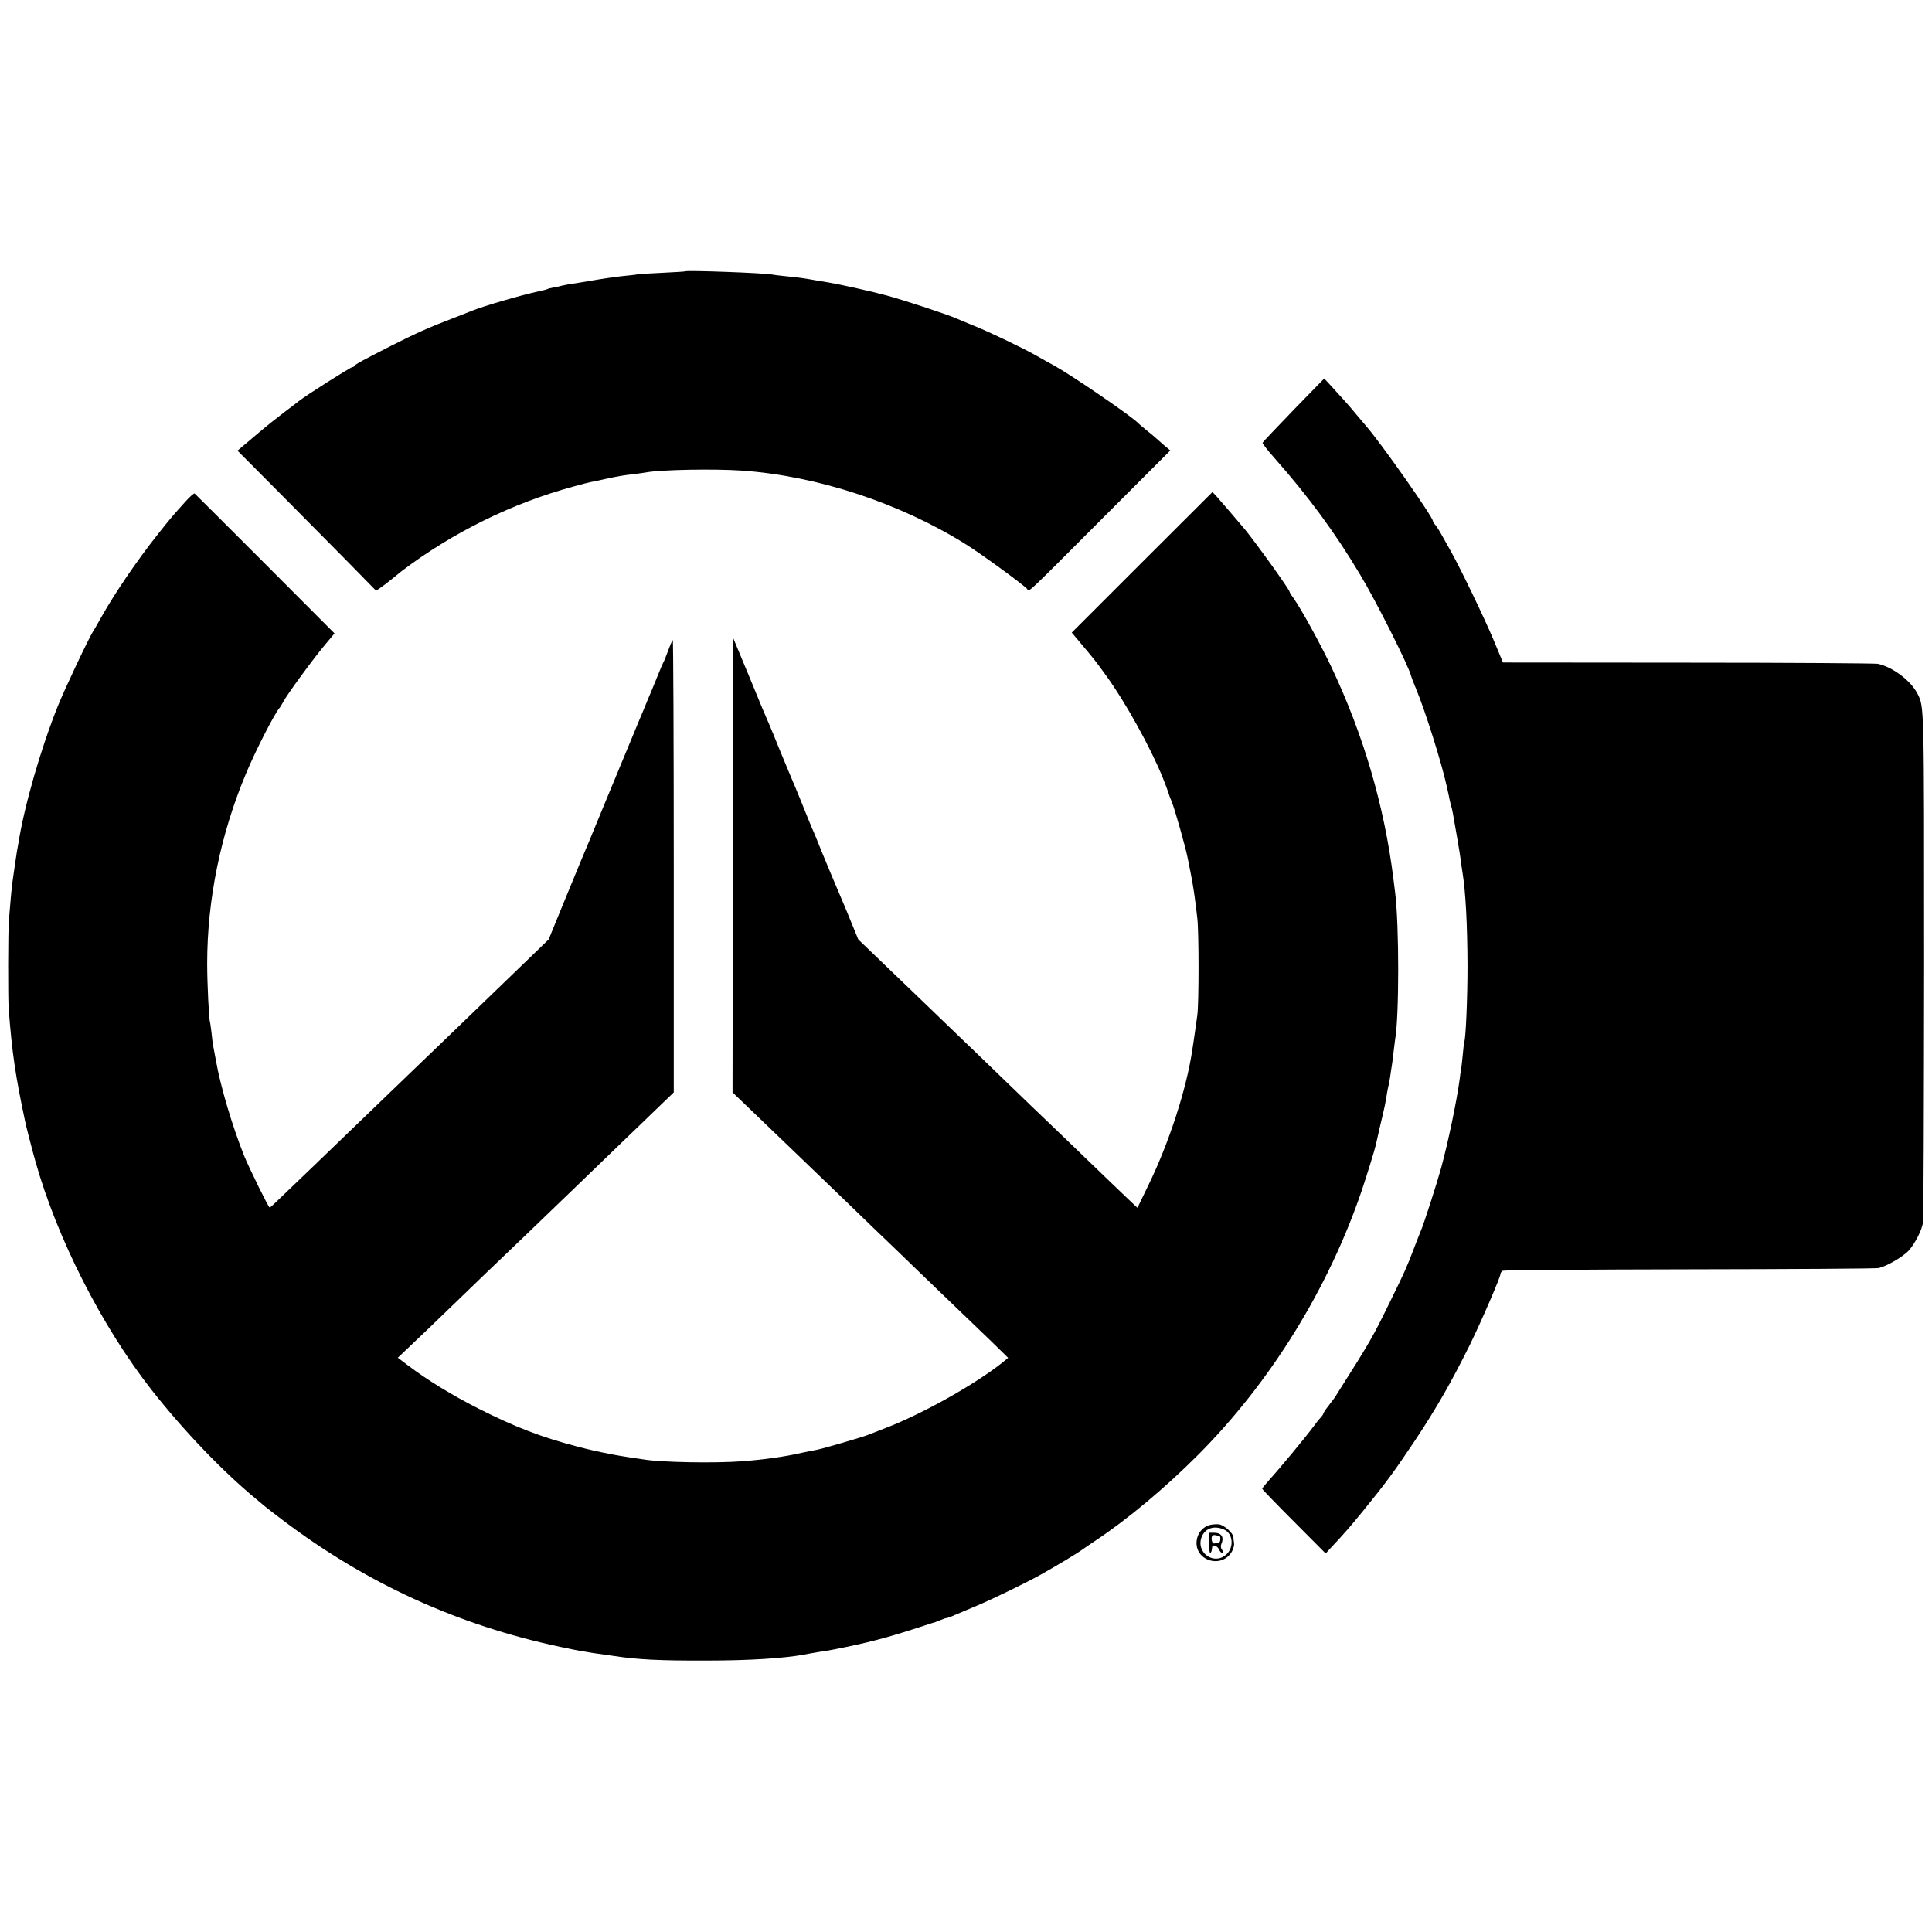<?xml version="1.0" standalone="no"?>
<!DOCTYPE svg PUBLIC "-//W3C//DTD SVG 20010904//EN"
 "http://www.w3.org/TR/2001/REC-SVG-20010904/DTD/svg10.dtd">
<svg version="1.0" xmlns="http://www.w3.org/2000/svg"
 width="1200pt" height="1200pt" viewBox="0 0 1200 1200"
 preserveAspectRatio="xMidYMid meet">
<g transform="translate(0,1200) scale(0.1,-0.1)"
fill="#000000" stroke="none">
<path d="M4257 10315 c-1 -2 -63 -5 -137 -9 -74 -3 -146 -8 -160 -10 -14 -3
-56 -7 -95 -11 -38 -4 -122 -16 -185 -27 -63 -11 -128 -21 -144 -23 -15 -3
-35 -7 -45 -9 -9 -3 -31 -8 -50 -11 -19 -3 -38 -8 -42 -11 -4 -2 -27 -8 -51
-13 -107 -23 -342 -91 -413 -120 -11 -5 -69 -27 -130 -51 -142 -54 -221 -90
-380 -170 -172 -88 -219 -113 -223 -122 -2 -5 -8 -8 -13 -8 -11 0 -290 -177
-334 -212 -5 -5 -44 -34 -85 -65 -41 -31 -113 -88 -159 -127 -46 -39 -95 -81
-110 -93 l-26 -22 232 -233 c127 -128 321 -324 431 -435 l198 -202 25 17 c14
9 48 35 75 57 27 22 53 43 59 48 318 241 689 423 1070 526 44 12 89 24 100 26
11 2 52 10 90 19 93 20 112 23 181 31 33 4 67 9 78 11 94 17 425 23 596 11
467 -33 978 -201 1388 -457 95 -59 344 -241 380 -276 18 -19 -33 -67 477 444
l414 414 -37 31 c-20 18 -43 37 -50 44 -7 7 -34 29 -60 50 -26 21 -49 41 -52
44 -30 36 -404 292 -520 357 -30 16 -82 45 -115 64 -87 49 -285 144 -384 184
-47 19 -95 39 -106 44 -51 24 -322 113 -435 144 -92 25 -288 69 -360 81 -19 3
-60 10 -90 15 -65 12 -104 17 -185 25 -33 3 -69 8 -80 10 -52 10 -528 27 -538
20z"/>
<path d="M8035 9454 c-104 -108 -191 -199 -193 -204 -2 -4 32 -48 75 -96 213
-242 374 -460 531 -723 98 -162 305 -574 317 -631 2 -8 16 -44 31 -80 56 -134
159 -461 190 -604 11 -50 14 -62 18 -84 3 -13 7 -31 10 -40 6 -19 9 -34 36
-192 11 -63 22 -131 24 -150 2 -19 7 -51 10 -70 20 -124 30 -328 31 -580 0
-203 -11 -454 -20 -470 -1 -3 -6 -37 -9 -76 -4 -39 -8 -80 -10 -90 -2 -11 -7
-41 -10 -69 -19 -140 -71 -388 -115 -550 -24 -88 -108 -350 -126 -390 -7 -16
-27 -68 -45 -115 -41 -108 -56 -142 -146 -325 -110 -225 -121 -244 -327 -569
-15 -25 -20 -32 -57 -80 -17 -21 -30 -42 -30 -45 0 -4 -8 -16 -18 -27 -10 -10
-31 -37 -47 -59 -41 -56 -209 -259 -267 -322 -26 -29 -48 -56 -48 -60 0 -4 89
-96 197 -204 l197 -198 30 33 c93 99 120 131 202 231 143 176 187 235 321 435
133 200 228 365 344 600 71 145 189 418 189 438 0 6 6 14 13 19 6 4 530 8
1162 9 633 1 1161 4 1175 8 53 13 153 72 187 110 38 44 79 123 87 171 4 17 6
735 7 1597 0 1629 1 1606 -41 1689 -42 82 -154 166 -247 186 -16 3 -545 7
-1178 7 l-1150 1 -58 140 c-55 131 -202 438 -265 550 -16 28 -41 73 -56 100
-15 28 -34 57 -42 66 -8 8 -14 19 -14 23 0 25 -322 484 -415 590 -5 6 -32 38
-60 71 -47 57 -68 80 -161 182 l-39 42 -190 -195z"/>
<path d="M1155 8888 c-78 -86 -97 -108 -176 -208 -130 -164 -263 -360 -348
-510 -23 -41 -46 -82 -52 -90 -30 -48 -176 -357 -220 -466 -107 -268 -208
-618 -245 -853 -3 -18 -7 -41 -9 -50 -3 -17 -23 -156 -30 -206 -3 -27 -10 -97
-20 -225 -5 -61 -6 -482 -1 -547 21 -276 42 -415 102 -698 4 -22 43 -174 48
-190 1 -5 8 -30 15 -55 134 -479 413 -1029 724 -1425 199 -253 440 -504 647
-675 30 -25 57 -47 60 -50 3 -3 50 -39 105 -81 519 -393 1088 -653 1725 -788
52 -11 111 -23 130 -26 19 -3 46 -7 60 -10 14 -2 45 -7 70 -10 25 -4 59 -8 76
-11 147 -22 280 -29 574 -28 265 0 483 14 610 38 14 3 54 10 90 16 36 5 76 12
90 15 213 42 324 71 530 138 52 17 97 32 100 32 3 1 18 7 33 13 16 7 32 12 36
12 5 0 28 8 52 19 24 10 89 38 144 61 95 40 304 142 390 190 100 56 229 134
260 157 6 5 44 30 85 58 194 129 425 322 629 526 450 450 811 1033 1019 1644
32 96 81 253 87 282 2 10 15 65 28 123 26 108 33 140 42 200 3 19 8 42 10 50
2 8 7 33 10 55 3 23 7 50 9 60 2 11 7 49 11 85 4 36 9 72 10 81 26 138 26 719
0 919 -2 14 -6 50 -10 80 -56 451 -185 894 -386 1318 -69 145 -184 355 -236
429 -13 17 -23 34 -23 37 0 13 -199 291 -276 386 -34 41 -148 174 -176 205
l-27 29 -437 -436 -437 -437 57 -68 c85 -101 85 -101 157 -200 117 -161 272
-440 349 -628 13 -32 35 -90 36 -95 1 -6 12 -37 24 -65 17 -42 84 -278 96
-340 2 -11 11 -54 19 -95 16 -78 29 -167 42 -285 10 -89 10 -521 0 -600 -5
-33 -12 -87 -17 -120 -5 -33 -11 -78 -15 -100 -35 -237 -143 -571 -270 -832
l-70 -145 -54 51 c-29 27 -143 137 -253 243 -110 106 -226 218 -258 248 -32
30 -153 147 -270 260 -117 113 -240 232 -275 265 -107 103 -466 449 -547 526
l-77 74 -80 195 c-45 107 -86 204 -91 215 -5 11 -30 72 -56 135 -25 63 -52
129 -60 145 -7 17 -34 82 -59 145 -26 63 -52 129 -60 145 -7 17 -41 98 -75
180 -33 83 -67 164 -74 180 -8 17 -61 142 -117 280 l-104 250 -3 -1410 -2
-1410 92 -88 c51 -49 187 -180 302 -290 115 -111 259 -249 319 -307 60 -58
141 -136 181 -175 40 -38 162 -155 270 -260 315 -303 335 -322 445 -428 l103
-101 -28 -23 c-171 -138 -500 -323 -734 -413 -47 -18 -94 -37 -105 -41 -33
-14 -288 -88 -322 -94 -18 -3 -61 -12 -95 -19 -99 -23 -232 -42 -368 -52 -163
-13 -502 -7 -610 11 -14 2 -56 8 -95 14 -38 6 -81 13 -95 16 -108 21 -146 30
-227 51 -222 58 -385 121 -607 233 -168 85 -320 178 -443 271 l-62 47 74 70
c41 38 174 166 296 284 122 118 242 234 268 258 25 24 100 96 167 160 66 64
224 216 350 337 126 122 256 247 289 279 33 31 107 103 165 159 l105 101 0
1407 c0 773 -3 1405 -6 1402 -4 -2 -17 -32 -29 -66 -13 -35 -26 -67 -30 -73
-3 -5 -19 -41 -34 -80 -16 -38 -34 -83 -41 -100 -7 -16 -30 -70 -50 -120 -21
-49 -43 -103 -50 -120 -7 -16 -83 -201 -170 -410 -86 -209 -162 -393 -170
-410 -7 -16 -54 -131 -105 -255 l-92 -225 -91 -88 c-51 -49 -193 -186 -316
-305 -124 -120 -241 -233 -261 -252 -20 -19 -135 -129 -255 -245 -119 -115
-241 -232 -270 -260 -28 -27 -152 -147 -275 -265 -123 -118 -232 -223 -242
-232 -10 -10 -20 -18 -23 -18 -7 0 -128 246 -160 325 -73 184 -146 429 -174
590 -6 33 -13 71 -16 85 -3 14 -8 52 -11 85 -4 33 -8 62 -9 65 -7 12 -18 244
-18 365 0 398 84 806 241 1180 56 135 172 363 206 405 7 8 18 26 25 40 19 39
188 270 258 353 l61 73 -431 432 c-238 238 -435 435 -438 437 -3 3 -28 -18
-54 -47z"/>
<path d="M7514 2528 c-42 -11 -75 -49 -81 -95 -17 -129 161 -181 221 -65 8 16
13 37 11 48 -2 10 -4 27 -4 36 -1 25 -57 75 -89 80 -15 2 -42 0 -58 -4z m92
-30 c51 -24 59 -105 15 -149 -77 -77 -198 7 -156 108 23 53 80 70 141 41z"/>
<path d="M7510 2413 c0 -36 3 -63 8 -59 4 4 8 12 8 17 1 5 2 14 3 19 2 20 32
10 43 -15 6 -13 15 -22 20 -19 5 3 4 12 -3 20 -6 8 -8 21 -4 31 20 46 3 73
-46 73 l-29 0 0 -67z m63 48 c10 -1 9 -41 -2 -41 -5 0 -16 -3 -24 -6 -9 -3
-16 2 -19 13 -7 27 1 42 20 38 9 -2 20 -4 25 -4z"/>
</g>
</svg>
